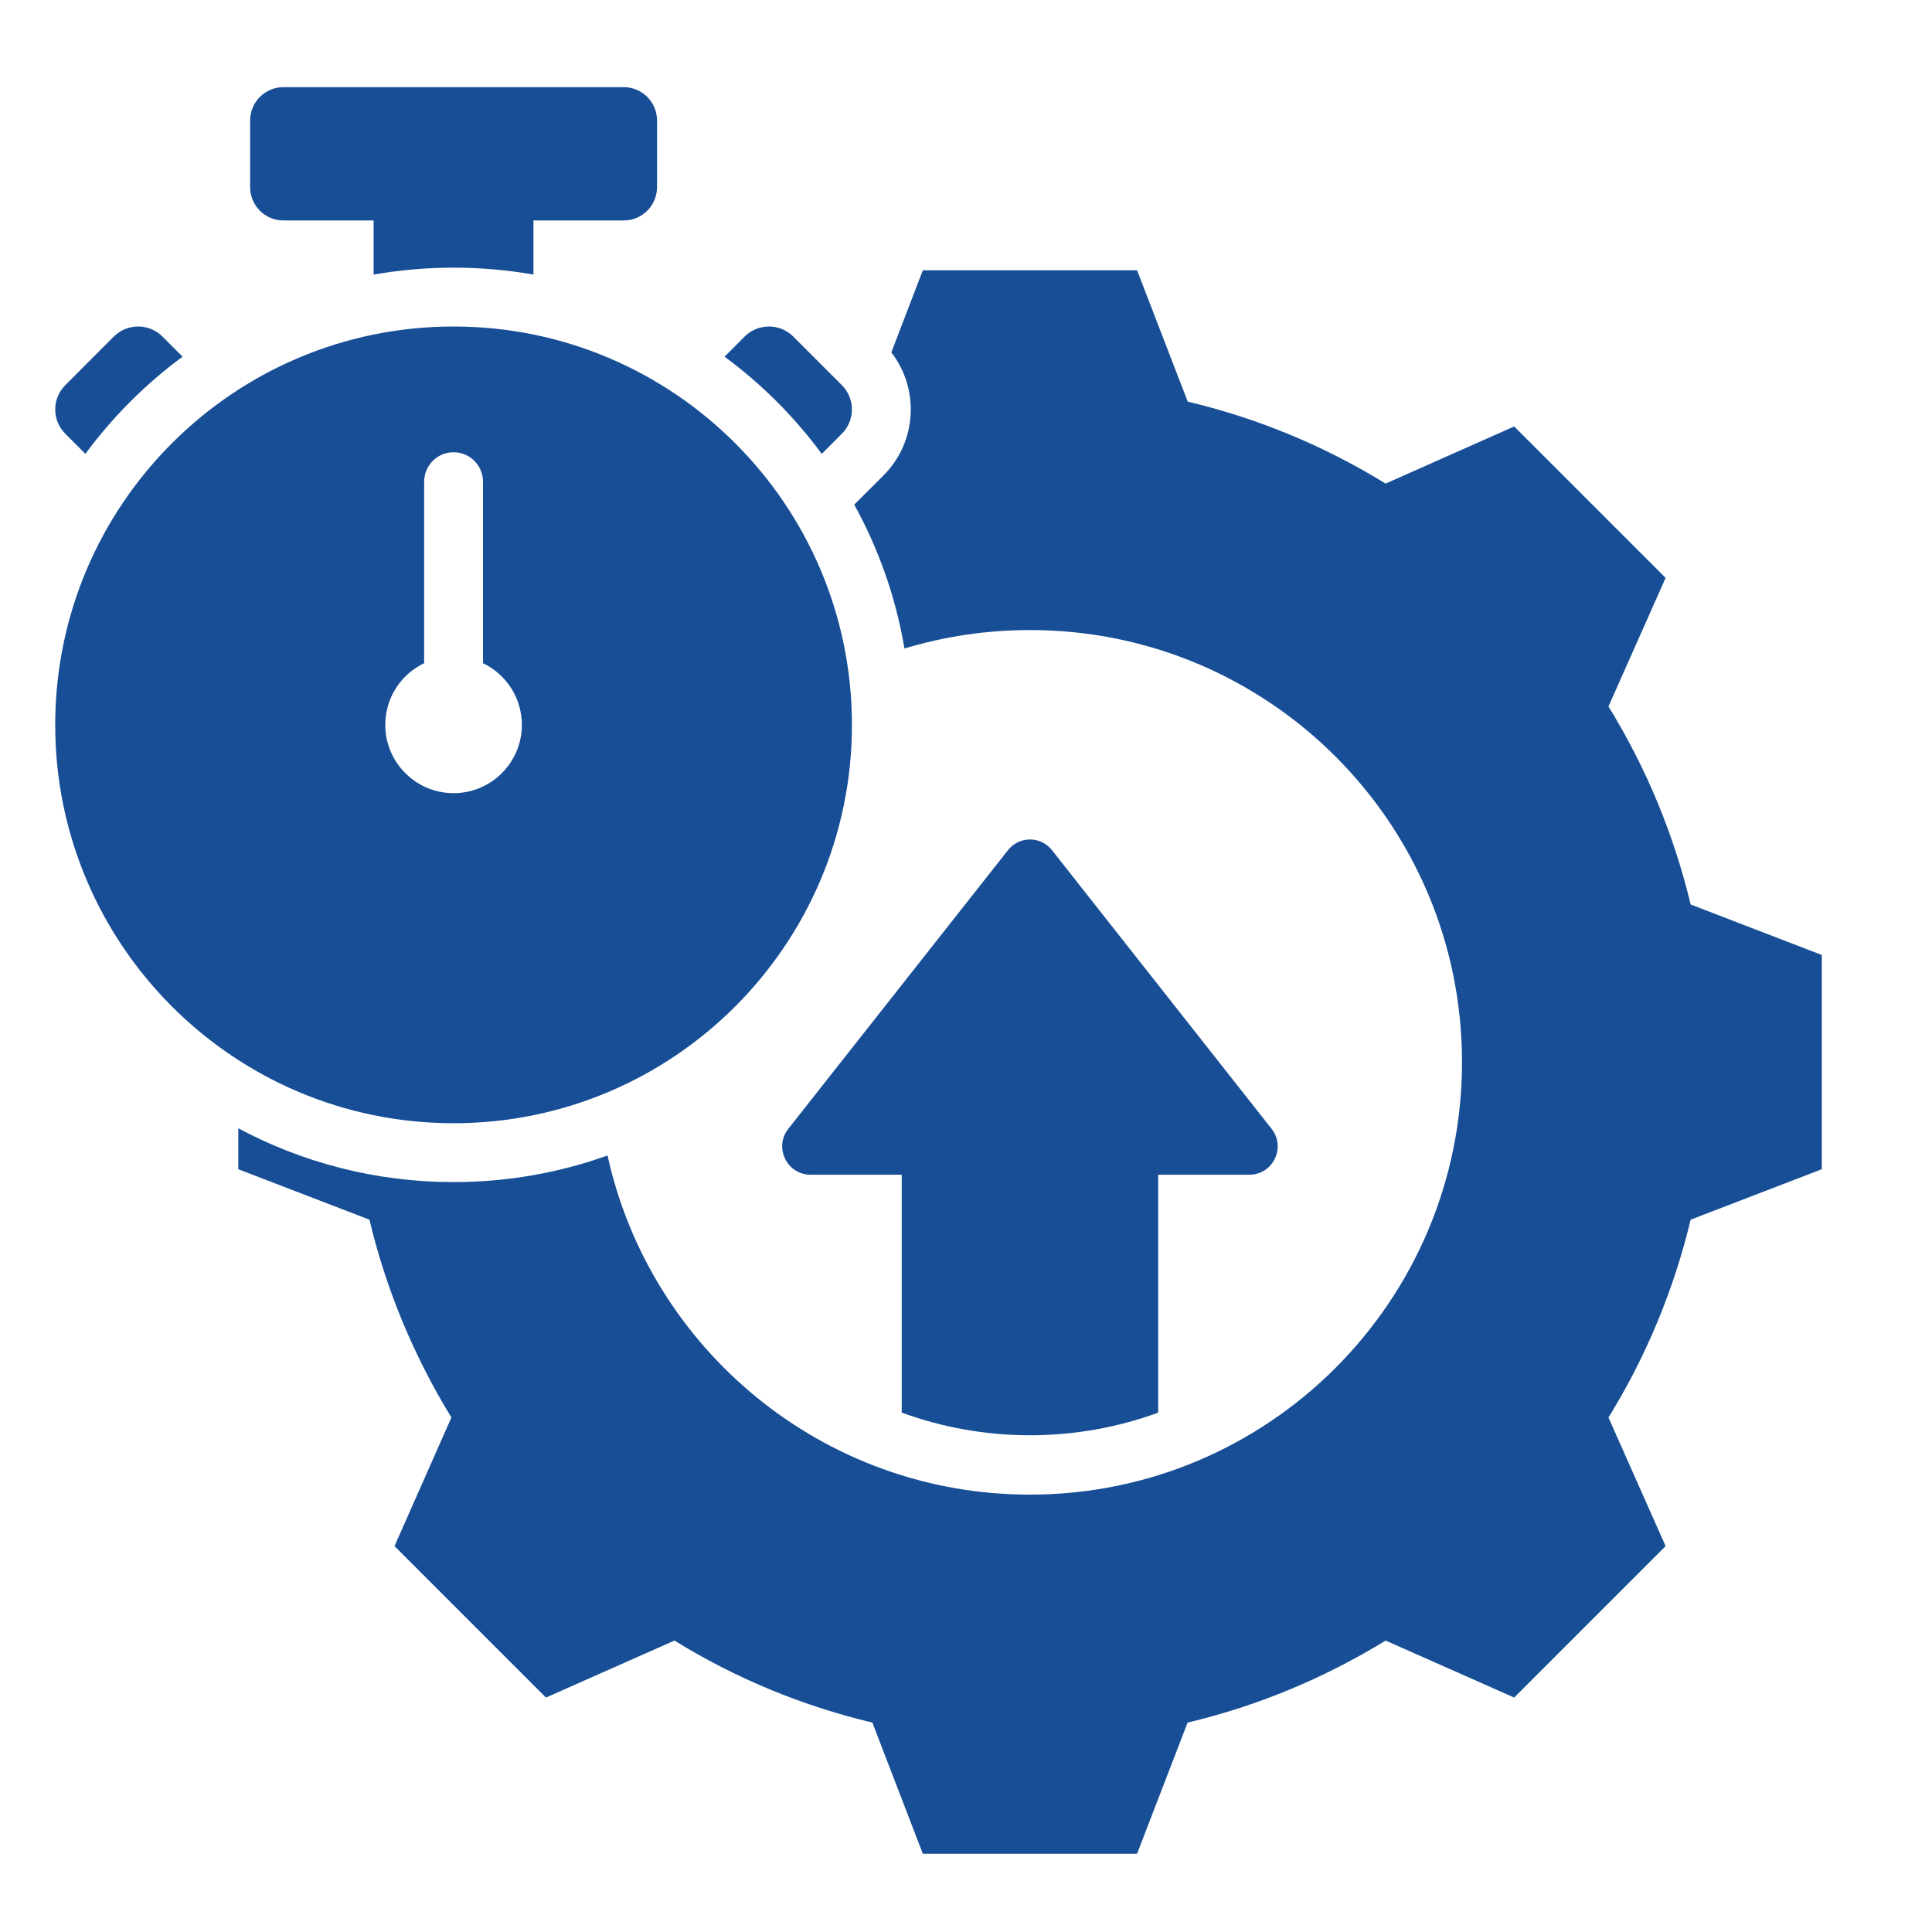 <?xml version="1.0" encoding="UTF-8"?> <svg xmlns="http://www.w3.org/2000/svg" width="26" height="26" viewBox="0 0 26 26" fill="none"><path fill-rule="evenodd" clip-rule="evenodd" d="M8.176 15.55C7.528 15.782 6.831 15.908 6.104 15.908C5.057 15.908 4.07 15.646 3.207 15.184V15.735L4.972 16.414C5.196 17.355 5.57 18.252 6.075 19.076L5.309 20.807L7.347 22.845L9.077 22.078C9.899 22.587 10.799 22.958 11.74 23.182L12.419 24.947H15.302L15.982 23.182C16.925 22.958 17.822 22.584 18.647 22.078L20.377 22.845L22.415 20.807L21.646 19.076C22.154 18.255 22.526 17.355 22.752 16.414L24.517 15.735V12.852L22.752 12.172C22.526 11.229 22.154 10.332 21.646 9.507L22.415 7.777L20.377 5.739L18.647 6.508C17.822 6 16.925 5.628 15.984 5.405L15.302 3.637H12.419L11.995 4.742C12.376 5.234 12.341 5.946 11.89 6.398L11.496 6.791C11.823 7.384 12.055 8.036 12.172 8.727C12.706 8.566 13.272 8.479 13.859 8.479H13.862C17.074 8.479 19.675 11.08 19.675 14.292V14.295C19.675 17.508 17.073 20.114 13.859 20.114C11.077 20.114 8.75 18.16 8.176 15.55ZM12.135 19.01C12.673 19.207 13.255 19.315 13.862 19.315C14.468 19.315 15.049 19.207 15.586 19.011V15.809H16.811C17.132 15.809 17.309 15.442 17.113 15.192L14.16 11.445C14.007 11.248 13.714 11.248 13.562 11.445L10.608 15.192C10.412 15.442 10.59 15.809 10.91 15.809H12.135V19.01ZM7.179 2.967H8.394C8.641 2.967 8.842 2.766 8.842 2.518V1.621C8.842 1.374 8.641 1.173 8.394 1.173H3.814C3.567 1.173 3.366 1.374 3.366 1.621V2.518C3.366 2.766 3.567 2.967 3.814 2.967H5.028V3.695C5.378 3.634 5.737 3.602 6.104 3.602C6.471 3.602 6.83 3.634 7.179 3.695V2.967ZM11.059 6.108L11.329 5.837C11.51 5.657 11.51 5.364 11.329 5.183L10.675 4.529C10.495 4.349 10.202 4.349 10.021 4.529L9.751 4.8C10.25 5.168 10.691 5.609 11.059 6.108ZM2.457 4.8L2.186 4.529C2.006 4.349 1.713 4.349 1.532 4.529L0.879 5.183C0.698 5.364 0.698 5.657 0.879 5.837L1.149 6.108C1.517 5.609 1.958 5.168 2.457 4.8ZM6.104 4.394C3.145 4.394 0.743 6.796 0.743 9.755C0.743 12.713 3.145 15.116 6.104 15.116C9.063 15.116 11.465 12.713 11.465 9.755C11.465 6.796 9.063 4.394 6.104 4.394ZM5.708 8.925V6.483C5.708 6.264 5.885 6.086 6.104 6.086C6.323 6.086 6.5 6.264 6.5 6.483V8.925C6.809 9.073 7.023 9.389 7.023 9.755C7.023 10.262 6.611 10.674 6.104 10.674C5.597 10.674 5.185 10.262 5.185 9.755C5.185 9.389 5.398 9.073 5.708 8.925Z" fill="#174E96"></path></svg> 